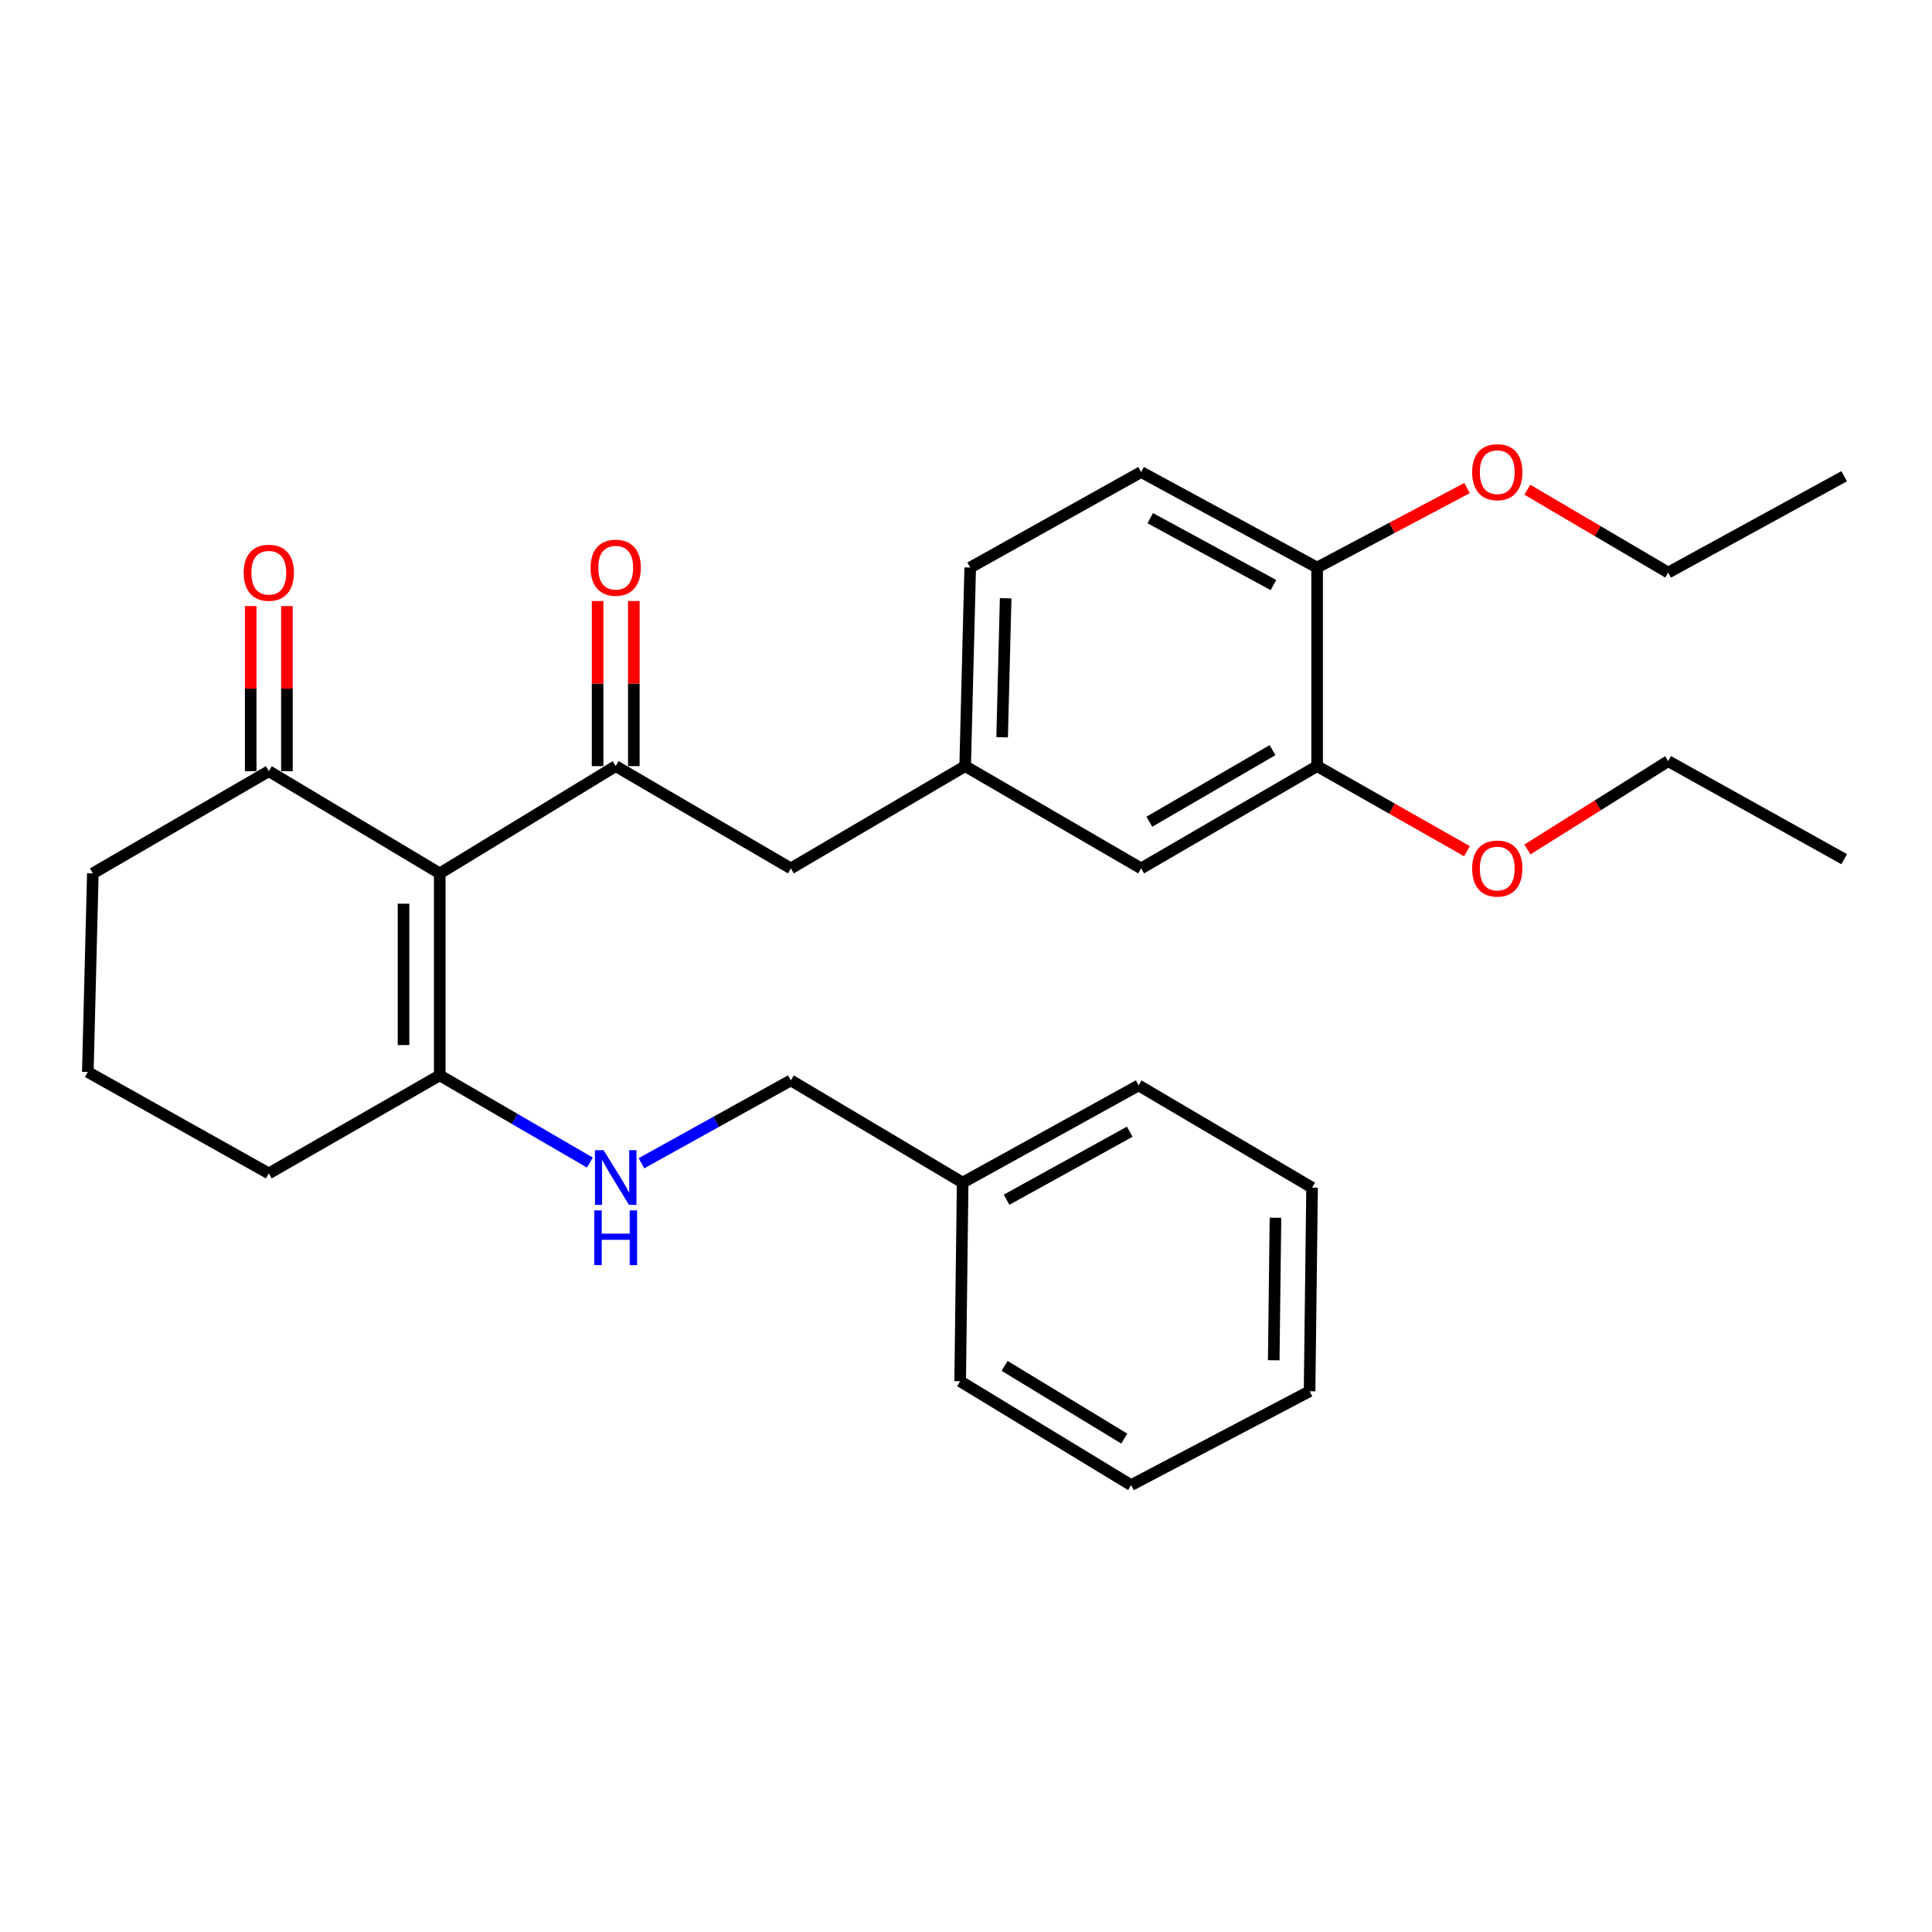 <?xml version='1.0' encoding='iso-8859-1'?>
<svg version='1.1' baseProfile='full'
              xmlns='http://www.w3.org/2000/svg'
                      xmlns:rdkit='http://www.rdkit.org/xml'
                      xmlns:xlink='http://www.w3.org/1999/xlink'
                  xml:space='preserve'
width='1000px' height='1000px' viewBox='0 0 1000 1000'>
<!-- END OF HEADER -->
<rect style='opacity:1.0;fill:#FFFFFF;stroke:none' width='1000' height='1000' x='0' y='0'> </rect>
<path class='bond-0' d='M 227.61,452.064 L 318.688,396.547' style='fill:none;fill-rule:evenodd;stroke:#000000;stroke-width:6px;stroke-linecap:butt;stroke-linejoin:miter;stroke-opacity:1' />
<path class='bond-1' d='M 227.61,452.064 L 227.61,556.6' style='fill:none;fill-rule:evenodd;stroke:#000000;stroke-width:6px;stroke-linecap:butt;stroke-linejoin:miter;stroke-opacity:1' />
<path class='bond-1' d='M 208.861,467.745 L 208.861,540.92' style='fill:none;fill-rule:evenodd;stroke:#000000;stroke-width:6px;stroke-linecap:butt;stroke-linejoin:miter;stroke-opacity:1' />
<path class='bond-2' d='M 227.61,452.064 L 139.136,399.161' style='fill:none;fill-rule:evenodd;stroke:#000000;stroke-width:6px;stroke-linecap:butt;stroke-linejoin:miter;stroke-opacity:1' />
<path class='bond-5' d='M 318.688,396.547 L 409.349,449.481' style='fill:none;fill-rule:evenodd;stroke:#000000;stroke-width:6px;stroke-linecap:butt;stroke-linejoin:miter;stroke-opacity:1' />
<path class='bond-6' d='M 328.062,396.547 L 328.062,353.819' style='fill:none;fill-rule:evenodd;stroke:#000000;stroke-width:6px;stroke-linecap:butt;stroke-linejoin:miter;stroke-opacity:1' />
<path class='bond-6' d='M 328.062,353.819 L 328.062,311.091' style='fill:none;fill-rule:evenodd;stroke:#FF0000;stroke-width:6px;stroke-linecap:butt;stroke-linejoin:miter;stroke-opacity:1' />
<path class='bond-6' d='M 309.314,396.547 L 309.314,353.819' style='fill:none;fill-rule:evenodd;stroke:#000000;stroke-width:6px;stroke-linecap:butt;stroke-linejoin:miter;stroke-opacity:1' />
<path class='bond-6' d='M 309.314,353.819 L 309.314,311.091' style='fill:none;fill-rule:evenodd;stroke:#FF0000;stroke-width:6px;stroke-linecap:butt;stroke-linejoin:miter;stroke-opacity:1' />
<path class='bond-3' d='M 227.61,556.6 L 266.463,579.167' style='fill:none;fill-rule:evenodd;stroke:#000000;stroke-width:6px;stroke-linecap:butt;stroke-linejoin:miter;stroke-opacity:1' />
<path class='bond-3' d='M 266.463,579.167 L 305.315,601.735' style='fill:none;fill-rule:evenodd;stroke:#0000FF;stroke-width:6px;stroke-linecap:butt;stroke-linejoin:miter;stroke-opacity:1' />
<path class='bond-17' d='M 227.61,556.6 L 139.136,607.357' style='fill:none;fill-rule:evenodd;stroke:#000000;stroke-width:6px;stroke-linecap:butt;stroke-linejoin:miter;stroke-opacity:1' />
<path class='bond-10' d='M 148.511,399.161 L 148.511,356.428' style='fill:none;fill-rule:evenodd;stroke:#000000;stroke-width:6px;stroke-linecap:butt;stroke-linejoin:miter;stroke-opacity:1' />
<path class='bond-10' d='M 148.511,356.428 L 148.511,313.695' style='fill:none;fill-rule:evenodd;stroke:#FF0000;stroke-width:6px;stroke-linecap:butt;stroke-linejoin:miter;stroke-opacity:1' />
<path class='bond-10' d='M 129.762,399.161 L 129.762,356.428' style='fill:none;fill-rule:evenodd;stroke:#000000;stroke-width:6px;stroke-linecap:butt;stroke-linejoin:miter;stroke-opacity:1' />
<path class='bond-10' d='M 129.762,356.428 L 129.762,313.695' style='fill:none;fill-rule:evenodd;stroke:#FF0000;stroke-width:6px;stroke-linecap:butt;stroke-linejoin:miter;stroke-opacity:1' />
<path class='bond-18' d='M 139.136,399.161 L 48.048,452.064' style='fill:none;fill-rule:evenodd;stroke:#000000;stroke-width:6px;stroke-linecap:butt;stroke-linejoin:miter;stroke-opacity:1' />
<path class='bond-12' d='M 332.02,602.106 L 370.685,580.655' style='fill:none;fill-rule:evenodd;stroke:#0000FF;stroke-width:6px;stroke-linecap:butt;stroke-linejoin:miter;stroke-opacity:1' />
<path class='bond-12' d='M 370.685,580.655 L 409.349,559.204' style='fill:none;fill-rule:evenodd;stroke:#000000;stroke-width:6px;stroke-linecap:butt;stroke-linejoin:miter;stroke-opacity:1' />
<path class='bond-4' d='M 681.739,396.547 L 590.651,449.481' style='fill:none;fill-rule:evenodd;stroke:#000000;stroke-width:6px;stroke-linecap:butt;stroke-linejoin:miter;stroke-opacity:1' />
<path class='bond-4' d='M 658.655,388.277 L 594.894,425.331' style='fill:none;fill-rule:evenodd;stroke:#000000;stroke-width:6px;stroke-linecap:butt;stroke-linejoin:miter;stroke-opacity:1' />
<path class='bond-14' d='M 681.739,396.547 L 720.521,418.563' style='fill:none;fill-rule:evenodd;stroke:#000000;stroke-width:6px;stroke-linecap:butt;stroke-linejoin:miter;stroke-opacity:1' />
<path class='bond-14' d='M 720.521,418.563 L 759.303,440.58' style='fill:none;fill-rule:evenodd;stroke:#FF0000;stroke-width:6px;stroke-linecap:butt;stroke-linejoin:miter;stroke-opacity:1' />
<path class='bond-30' d='M 681.739,396.547 L 681.739,293.762' style='fill:none;fill-rule:evenodd;stroke:#000000;stroke-width:6px;stroke-linecap:butt;stroke-linejoin:miter;stroke-opacity:1' />
<path class='bond-9' d='M 409.349,449.481 L 499.563,396.547' style='fill:none;fill-rule:evenodd;stroke:#000000;stroke-width:6px;stroke-linecap:butt;stroke-linejoin:miter;stroke-opacity:1' />
<path class='bond-7' d='M 681.739,293.762 L 590.651,244.317' style='fill:none;fill-rule:evenodd;stroke:#000000;stroke-width:6px;stroke-linecap:butt;stroke-linejoin:miter;stroke-opacity:1' />
<path class='bond-7' d='M 659.131,302.823 L 595.369,268.211' style='fill:none;fill-rule:evenodd;stroke:#000000;stroke-width:6px;stroke-linecap:butt;stroke-linejoin:miter;stroke-opacity:1' />
<path class='bond-15' d='M 681.739,293.762 L 720.542,273.185' style='fill:none;fill-rule:evenodd;stroke:#000000;stroke-width:6px;stroke-linecap:butt;stroke-linejoin:miter;stroke-opacity:1' />
<path class='bond-15' d='M 720.542,273.185 L 759.345,252.609' style='fill:none;fill-rule:evenodd;stroke:#FF0000;stroke-width:6px;stroke-linecap:butt;stroke-linejoin:miter;stroke-opacity:1' />
<path class='bond-8' d='M 590.651,449.481 L 499.563,396.547' style='fill:none;fill-rule:evenodd;stroke:#000000;stroke-width:6px;stroke-linecap:butt;stroke-linejoin:miter;stroke-opacity:1' />
<path class='bond-13' d='M 499.563,396.547 L 502.177,293.762' style='fill:none;fill-rule:evenodd;stroke:#000000;stroke-width:6px;stroke-linecap:butt;stroke-linejoin:miter;stroke-opacity:1' />
<path class='bond-13' d='M 518.697,381.606 L 520.528,309.656' style='fill:none;fill-rule:evenodd;stroke:#000000;stroke-width:6px;stroke-linecap:butt;stroke-linejoin:miter;stroke-opacity:1' />
<path class='bond-11' d='M 590.651,244.317 L 502.177,293.762' style='fill:none;fill-rule:evenodd;stroke:#000000;stroke-width:6px;stroke-linecap:butt;stroke-linejoin:miter;stroke-opacity:1' />
<path class='bond-16' d='M 409.349,559.204 L 498.271,612.117' style='fill:none;fill-rule:evenodd;stroke:#000000;stroke-width:6px;stroke-linecap:butt;stroke-linejoin:miter;stroke-opacity:1' />
<path class='bond-20' d='M 790.595,439.685 L 827.026,416.825' style='fill:none;fill-rule:evenodd;stroke:#FF0000;stroke-width:6px;stroke-linecap:butt;stroke-linejoin:miter;stroke-opacity:1' />
<path class='bond-20' d='M 827.026,416.825 L 863.457,393.964' style='fill:none;fill-rule:evenodd;stroke:#000000;stroke-width:6px;stroke-linecap:butt;stroke-linejoin:miter;stroke-opacity:1' />
<path class='bond-21' d='M 790.55,253.474 L 827.003,274.92' style='fill:none;fill-rule:evenodd;stroke:#FF0000;stroke-width:6px;stroke-linecap:butt;stroke-linejoin:miter;stroke-opacity:1' />
<path class='bond-21' d='M 827.003,274.92 L 863.457,296.366' style='fill:none;fill-rule:evenodd;stroke:#000000;stroke-width:6px;stroke-linecap:butt;stroke-linejoin:miter;stroke-opacity:1' />
<path class='bond-22' d='M 498.271,612.117 L 589.349,561.808' style='fill:none;fill-rule:evenodd;stroke:#000000;stroke-width:6px;stroke-linecap:butt;stroke-linejoin:miter;stroke-opacity:1' />
<path class='bond-22' d='M 520.998,620.982 L 584.752,585.766' style='fill:none;fill-rule:evenodd;stroke:#000000;stroke-width:6px;stroke-linecap:butt;stroke-linejoin:miter;stroke-opacity:1' />
<path class='bond-23' d='M 498.271,612.117 L 496.979,714.924' style='fill:none;fill-rule:evenodd;stroke:#000000;stroke-width:6px;stroke-linecap:butt;stroke-linejoin:miter;stroke-opacity:1' />
<path class='bond-29' d='M 139.136,607.357 L 45.455,554.86' style='fill:none;fill-rule:evenodd;stroke:#000000;stroke-width:6px;stroke-linecap:butt;stroke-linejoin:miter;stroke-opacity:1' />
<path class='bond-19' d='M 48.048,452.064 L 45.455,554.86' style='fill:none;fill-rule:evenodd;stroke:#000000;stroke-width:6px;stroke-linecap:butt;stroke-linejoin:miter;stroke-opacity:1' />
<path class='bond-24' d='M 863.457,393.964 L 954.545,444.7' style='fill:none;fill-rule:evenodd;stroke:#000000;stroke-width:6px;stroke-linecap:butt;stroke-linejoin:miter;stroke-opacity:1' />
<path class='bond-25' d='M 863.457,296.366 L 954.545,246.494' style='fill:none;fill-rule:evenodd;stroke:#000000;stroke-width:6px;stroke-linecap:butt;stroke-linejoin:miter;stroke-opacity:1' />
<path class='bond-26' d='M 589.349,561.808 L 679.125,614.721' style='fill:none;fill-rule:evenodd;stroke:#000000;stroke-width:6px;stroke-linecap:butt;stroke-linejoin:miter;stroke-opacity:1' />
<path class='bond-27' d='M 496.979,714.924 L 585.443,768.702' style='fill:none;fill-rule:evenodd;stroke:#000000;stroke-width:6px;stroke-linecap:butt;stroke-linejoin:miter;stroke-opacity:1' />
<path class='bond-27' d='M 519.988,706.969 L 581.913,744.614' style='fill:none;fill-rule:evenodd;stroke:#000000;stroke-width:6px;stroke-linecap:butt;stroke-linejoin:miter;stroke-opacity:1' />
<path class='bond-31' d='M 679.125,614.721 L 677.833,720.121' style='fill:none;fill-rule:evenodd;stroke:#000000;stroke-width:6px;stroke-linecap:butt;stroke-linejoin:miter;stroke-opacity:1' />
<path class='bond-31' d='M 660.183,630.302 L 659.279,704.081' style='fill:none;fill-rule:evenodd;stroke:#000000;stroke-width:6px;stroke-linecap:butt;stroke-linejoin:miter;stroke-opacity:1' />
<path class='bond-28' d='M 585.443,768.702 L 677.833,720.121' style='fill:none;fill-rule:evenodd;stroke:#000000;stroke-width:6px;stroke-linecap:butt;stroke-linejoin:miter;stroke-opacity:1' />
<path  class='atom-4' d='M 312.428 595.343
L 321.708 610.343
Q 322.628 611.823, 324.108 614.503
Q 325.588 617.183, 325.668 617.343
L 325.668 595.343
L 329.428 595.343
L 329.428 623.663
L 325.548 623.663
L 315.588 607.263
Q 314.428 605.343, 313.188 603.143
Q 311.988 600.943, 311.628 600.263
L 311.628 623.663
L 307.948 623.663
L 307.948 595.343
L 312.428 595.343
' fill='#0000FF'/>
<path  class='atom-4' d='M 307.608 626.495
L 311.448 626.495
L 311.448 638.535
L 325.928 638.535
L 325.928 626.495
L 329.768 626.495
L 329.768 654.815
L 325.928 654.815
L 325.928 641.735
L 311.448 641.735
L 311.448 654.815
L 307.608 654.815
L 307.608 626.495
' fill='#0000FF'/>
<path  class='atom-7' d='M 305.688 293.842
Q 305.688 287.042, 309.048 283.242
Q 312.408 279.442, 318.688 279.442
Q 324.968 279.442, 328.328 283.242
Q 331.688 287.042, 331.688 293.842
Q 331.688 300.722, 328.288 304.642
Q 324.888 308.522, 318.688 308.522
Q 312.448 308.522, 309.048 304.642
Q 305.688 300.762, 305.688 293.842
M 318.688 305.322
Q 323.008 305.322, 325.328 302.442
Q 327.688 299.522, 327.688 293.842
Q 327.688 288.282, 325.328 285.482
Q 323.008 282.642, 318.688 282.642
Q 314.368 282.642, 312.008 285.442
Q 309.688 288.242, 309.688 293.842
Q 309.688 299.562, 312.008 302.442
Q 314.368 305.322, 318.688 305.322
' fill='#FF0000'/>
<path  class='atom-11' d='M 126.136 296.446
Q 126.136 289.646, 129.496 285.846
Q 132.856 282.046, 139.136 282.046
Q 145.416 282.046, 148.776 285.846
Q 152.136 289.646, 152.136 296.446
Q 152.136 303.326, 148.736 307.246
Q 145.336 311.126, 139.136 311.126
Q 132.896 311.126, 129.496 307.246
Q 126.136 303.366, 126.136 296.446
M 139.136 307.926
Q 143.456 307.926, 145.776 305.046
Q 148.136 302.126, 148.136 296.446
Q 148.136 290.886, 145.776 288.086
Q 143.456 285.246, 139.136 285.246
Q 134.816 285.246, 132.456 288.046
Q 130.136 290.846, 130.136 296.446
Q 130.136 302.166, 132.456 305.046
Q 134.816 307.926, 139.136 307.926
' fill='#FF0000'/>
<path  class='atom-15' d='M 761.983 449.561
Q 761.983 442.761, 765.343 438.961
Q 768.703 435.161, 774.983 435.161
Q 781.263 435.161, 784.623 438.961
Q 787.983 442.761, 787.983 449.561
Q 787.983 456.441, 784.583 460.361
Q 781.183 464.241, 774.983 464.241
Q 768.743 464.241, 765.343 460.361
Q 761.983 456.481, 761.983 449.561
M 774.983 461.041
Q 779.303 461.041, 781.623 458.161
Q 783.983 455.241, 783.983 449.561
Q 783.983 444.001, 781.623 441.201
Q 779.303 438.361, 774.983 438.361
Q 770.663 438.361, 768.303 441.161
Q 765.983 443.961, 765.983 449.561
Q 765.983 455.281, 768.303 458.161
Q 770.663 461.041, 774.983 461.041
' fill='#FF0000'/>
<path  class='atom-16' d='M 761.983 244.397
Q 761.983 237.597, 765.343 233.797
Q 768.703 229.997, 774.983 229.997
Q 781.263 229.997, 784.623 233.797
Q 787.983 237.597, 787.983 244.397
Q 787.983 251.277, 784.583 255.197
Q 781.183 259.077, 774.983 259.077
Q 768.743 259.077, 765.343 255.197
Q 761.983 251.317, 761.983 244.397
M 774.983 255.877
Q 779.303 255.877, 781.623 252.997
Q 783.983 250.077, 783.983 244.397
Q 783.983 238.837, 781.623 236.037
Q 779.303 233.197, 774.983 233.197
Q 770.663 233.197, 768.303 235.997
Q 765.983 238.797, 765.983 244.397
Q 765.983 250.117, 768.303 252.997
Q 770.663 255.877, 774.983 255.877
' fill='#FF0000'/>
</svg>
